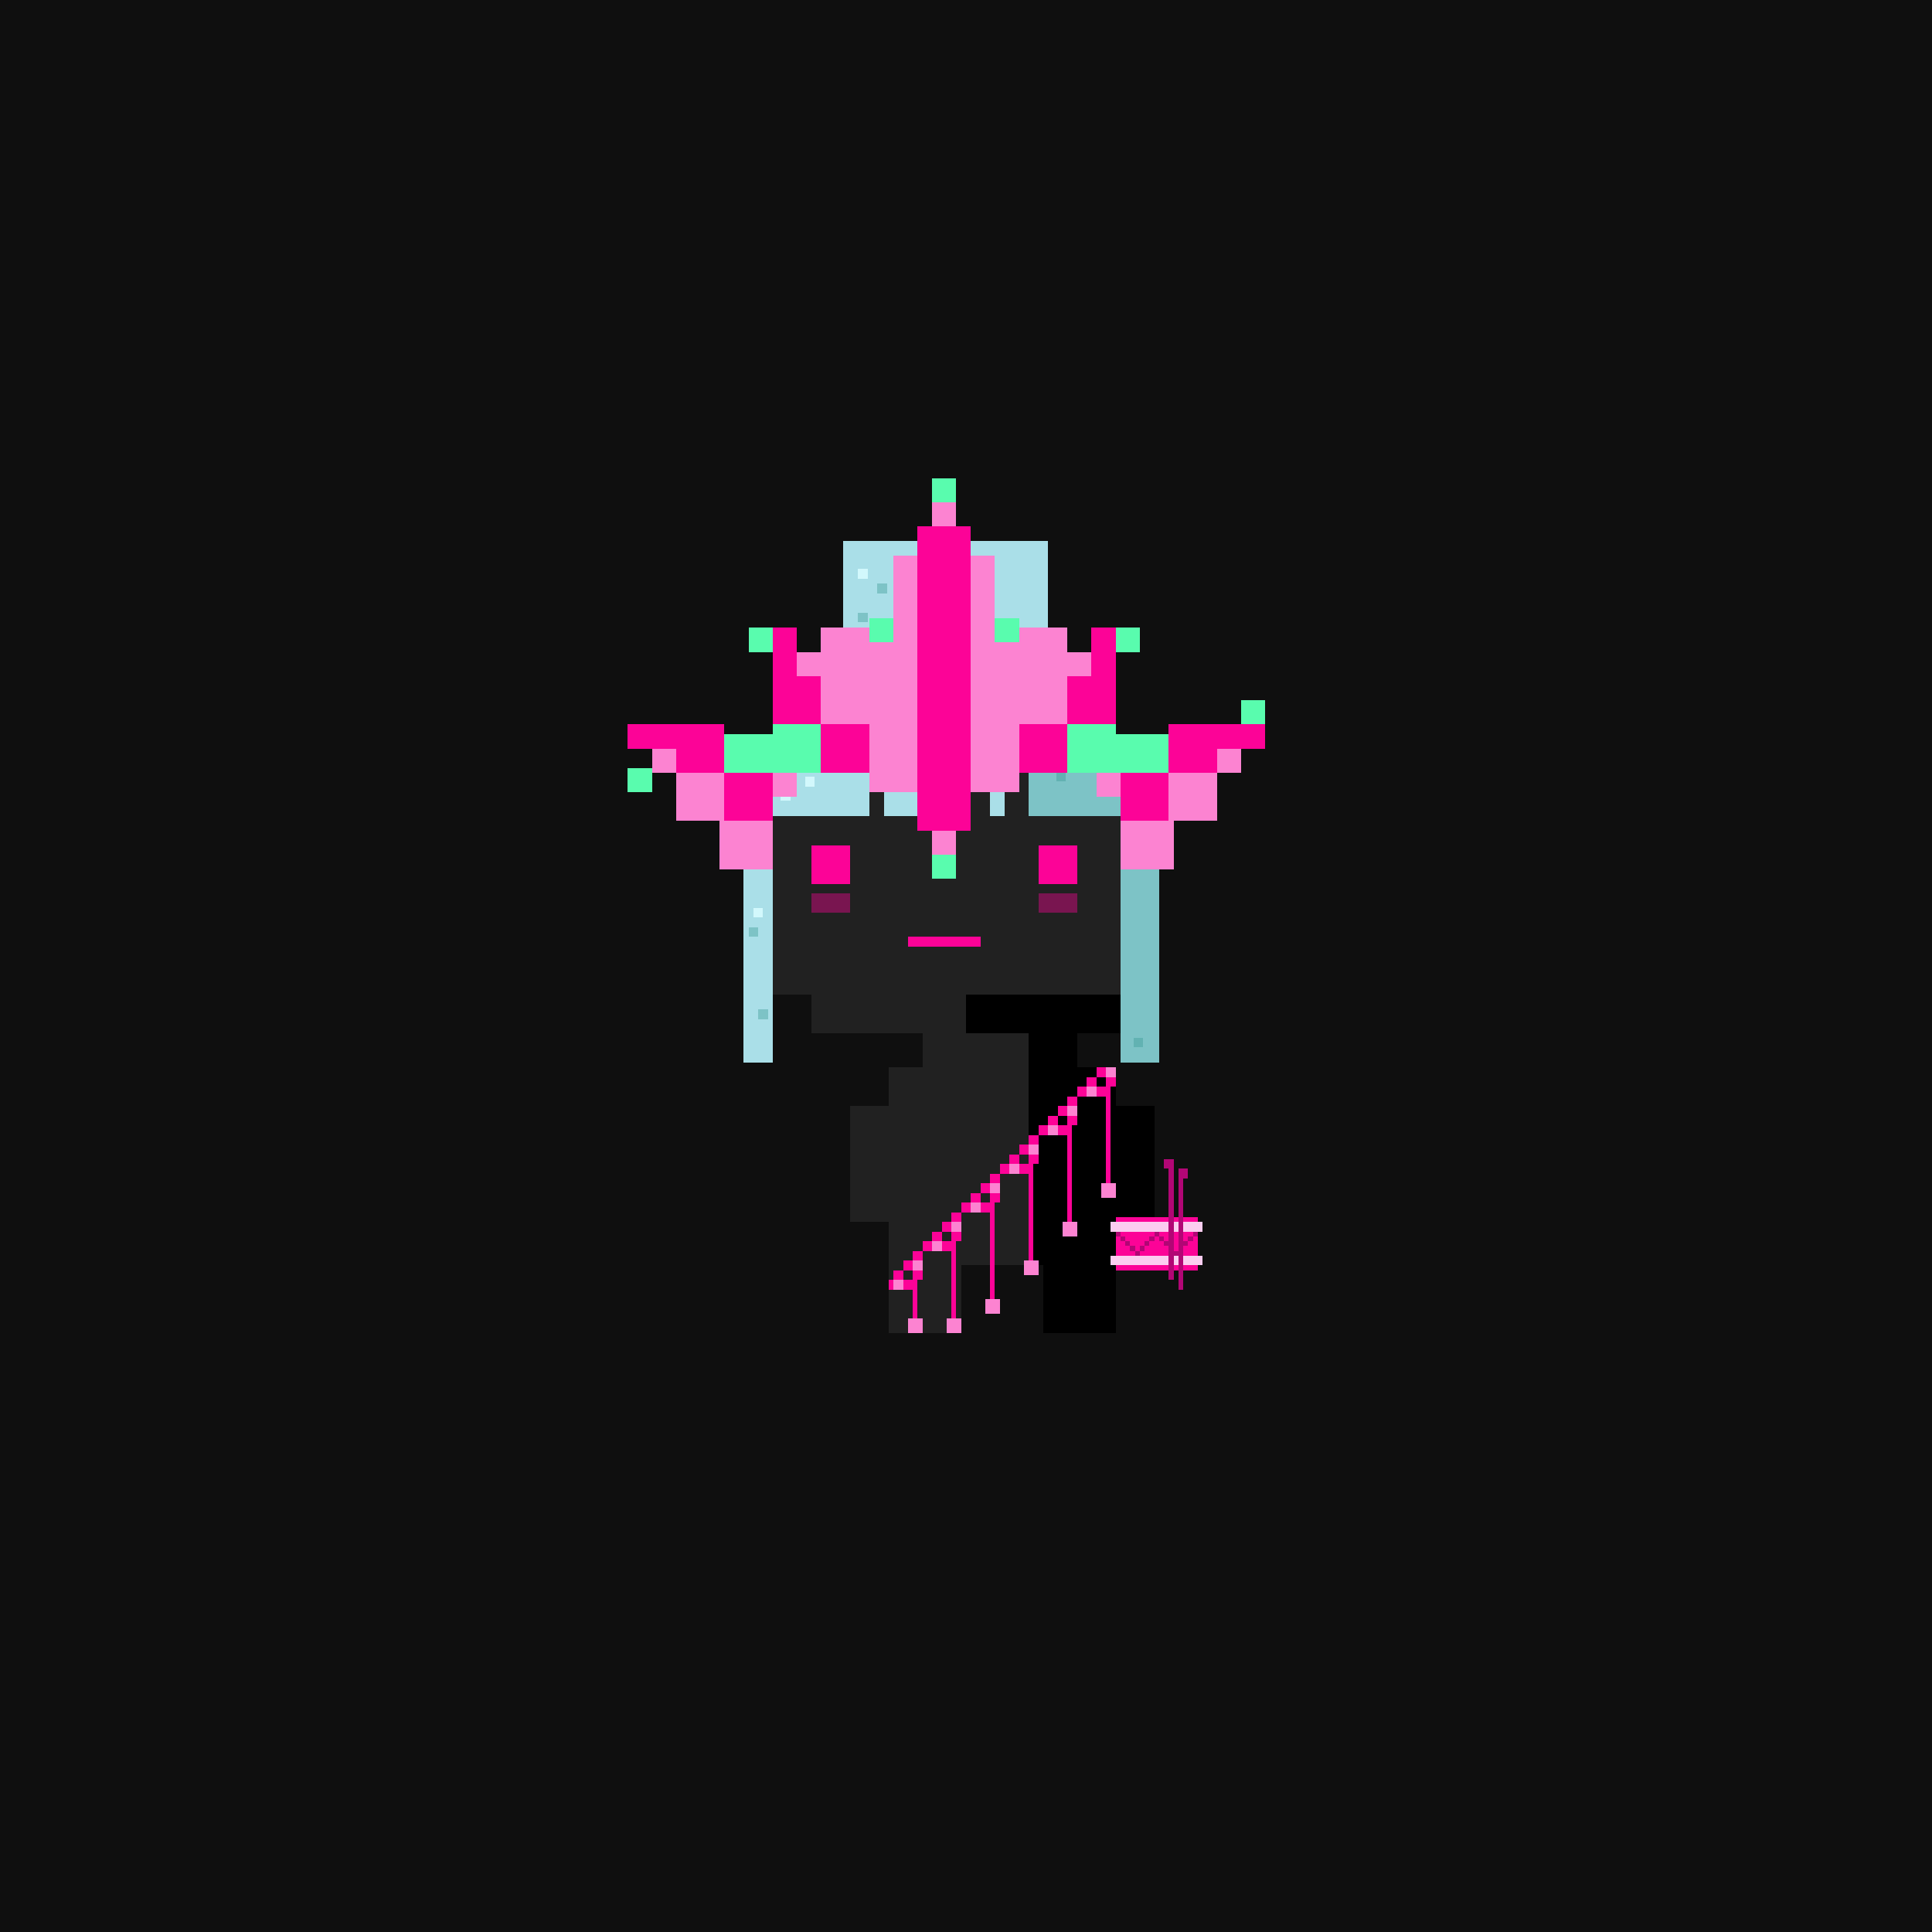 <svg xmlns="http://www.w3.org/2000/svg" viewBox="0 0 400 400">
  <rect x="0" y="0" width="400" height="400" fill="#333333" stroke="none"/>
  <defs>
    <style>.Body__cls-1{opacity:0.7}.Body__cls-2{fill:#212121}.Body__cls-3,.Body__cls-4{fill:#fc0397}.Body__cls-4{opacity:0.4}</style>
  </defs>
  <path class="Body__cls-1" d="M0 0H400V400H0z" shape-rendering="crispEdges"/>
  <path class="Body__cls-2" d="M240 206 240 161 235 161 235 156 230 156 230 151 170 151 170 156 165 156 165 161 160 161 160 206 168 206 168 214 191 214 191 221 184 221 184 229 176 229 176 245 176 253 184 253 184 262 184 276 199 276 199 262 213 262 213 214 200 214 200 206 240 206z" shape-rendering="crispEdges"/>
  <path id="Body__Left_Eye" data-name="Left Eye" class="Body__cls-3" d="M168 175H176V183H168z" shape-rendering="crispEdges"/>
  <path id="Body__Right_Eye" data-name="Right Eye" class="Body__cls-3" d="M215 175H223V183H215z" shape-rendering="crispEdges"/>
  <path id="Body__Mouth" class="Body__cls-3" d="M188 194H203V196H188z" shape-rendering="crispEdges"/>
  <path id="Body__Left_Cheek" data-name="Left Cheek" class="Body__cls-4" d="M168 185H176V189H168z" shape-rendering="crispEdges"/>
  <path id="Body__Right_Cheek" data-name="Right Cheek" class="Body__cls-4" d="M215 185H223V189H215z" shape-rendering="crispEdges"/>
  <path d="M232 214 232 206 200 206 200 214 213 214 213 262 216 262 216 276 231 276 231 262 231 253 239 253 239 245 239 229 231 229 231 221 223 221 223 214 232 214zM240 161 235 161 235 156 230 156 230 161 232 161 232 206 240 206 240 161zM225 151H230V156H225z" shape-rendering="crispEdges"/>
  <defs>
    <style>.Hair__cls-1{fill:#7dc3c6}.Hair__cls-2{fill:#aadfe8}.Hair__cls-3{fill:#d2f8fc}.Hair__cls-4{fill:#62b2b2}</style>
  </defs>
  <path class="Hair__cls-1" d="M231 153 231 143 213 143 213 169 232 169 232 220 240 220 240 169 240 165 240 153 231 153z" shape-rendering="crispEdges"/>
  <path class="Hair__cls-2" d="M217 137.74 217 112 174.51 112 174.51 137.74 190 137.74 190 143 164 143 164 153 154 153 154 165 154 169 154 220 160 220 160 169 180 169 180 160 183 160 183 169 201 169 201 160 205 160 205 169 208 169 208 160 213 160 213 143 200 143 200 137.74 217 137.74z" shape-rendering="crispEdges"/>
  <path class="Hair__cls-1" d="M155 192H157V194H155zM157 209H159V211H157z" shape-rendering="crispEdges"/>
  <path class="Hair__cls-3" d="M156 188H158V190H156zM198.66 152.84H200.66V154.84H198.66zM161.66 163.84H163.66V165.84H161.66zM166.66 160.84H168.66V162.84H166.66zM166.66 149.84H168.66V151.84H166.66zM177.66 145.84H179.66V147.84H177.66zM193.66 149.84H195.66V151.84H193.66zM203.66 148.84H205.66V150.84H203.66z" shape-rendering="crispEdges"/>
  <path class="Hair__cls-1" d="M196.66 159.84H198.66V161.84H196.66z" shape-rendering="crispEdges"/>
  <path class="Hair__cls-4" d="M218.66 159.84H220.66V161.84H218.66zM236.66 170.84H238.66V172.84H236.66zM234.66 214.84H236.66V216.84H234.66z" shape-rendering="crispEdges"/>
  <path class="Hair__cls-1" d="M181.66 148.84H183.66V150.84H181.66zM160.66 155.84H162.66V157.84H160.66z" shape-rendering="crispEdges"/>
  <path class="Hair__cls-3" d="M177.66 117.84H179.66V119.84H177.66zM181.66 130.84H183.66V132.84H181.66zM194.66 115.84H196.66V117.84H194.66zM196.66 119.84H198.66V121.84H196.66z" shape-rendering="crispEdges"/>
  <path class="Hair__cls-1" d="M181.66 120.84H183.66V122.84H181.66zM177.66 126.84H179.66V128.84H177.66zM208.66 130.84H210.66V132.84H208.66z" shape-rendering="crispEdges"/>
  <defs>
    <style>.Diadem__cls-1{fill:#fc0397}.Diadem__cls-2{fill:#fc83d1}.Diadem__cls-3{fill:#59fcae}</style>
  </defs>
  <path class="Diadem__cls-1" d="M232 160H242V170H232z" shape-rendering="crispEdges"/>
  <path class="Diadem__cls-2" d="M232 170H242V180H232zM242 160H252V170H242z" shape-rendering="crispEdges"/>
  <path class="Diadem__cls-2" transform="translate(509 315) rotate(180)" d="M252 155H257V160H252z" shape-rendering="crispEdges"/>
  <path class="Diadem__cls-1" d="M232 160H242V170H232z" shape-rendering="crispEdges"/>
  <path class="Diadem__cls-2" d="M232 170H243V180H232zM242 160H252V170H242z" shape-rendering="crispEdges"/>
  <path class="Diadem__cls-1" d="M257 150 252 150 242 150 242 160 252 160 252 155 257 155 262 155 262 150 257 150z" shape-rendering="crispEdges"/>
  <path class="Diadem__cls-2" transform="translate(509 315) rotate(180)" d="M252 155H257V160H252z" shape-rendering="crispEdges"/>
  <path class="Diadem__cls-3" transform="translate(519 295) rotate(180)" d="M257 145H262V150H257z" shape-rendering="crispEdges"/>
  <path class="Diadem__cls-1" transform="translate(20 330) rotate(-90)" d="M170 150H180V160H170z" shape-rendering="crispEdges"/>
  <path class="Diadem__cls-2" transform="translate(305 -30) rotate(90)" d="M165 135H170V140H165z" shape-rendering="crispEdges"/>
  <path class="Diadem__cls-1" transform="translate(20 330) rotate(-90)" d="M170 150H180V160H170z" shape-rendering="crispEdges"/>
  <path class="Diadem__cls-1" d="M165 140 165 135 165 130 160 130 160 135 160 140 160 150 170 150 170 140 165 140z" shape-rendering="crispEdges"/>
  <path class="Diadem__cls-2" transform="translate(305 -30) rotate(90)" d="M165 135H170V140H165z" shape-rendering="crispEdges"/>
  <path class="Diadem__cls-3" transform="translate(320 -10) rotate(90)" d="M160 150H170V160H160z" shape-rendering="crispEdges"/>
  <path class="Diadem__cls-3" transform="translate(290 -25) rotate(90)" d="M155 130H160V135H155z" shape-rendering="crispEdges"/>
  <path class="Diadem__cls-1" transform="translate(61 371) rotate(-90)" d="M211 150H221V160H211z" shape-rendering="crispEdges"/>
  <path class="Diadem__cls-2" transform="translate(361 -86) rotate(90)" d="M221 135H226V140H221z" shape-rendering="crispEdges"/>
  <path class="Diadem__cls-1" transform="translate(61 371) rotate(-90)" d="M211 150H221V160H211z" shape-rendering="crispEdges"/>
  <path class="Diadem__cls-1" d="M226 130 226 135 226 140 221 140 221 150 231 150 231 140 231 135 231 130 226 130z" shape-rendering="crispEdges"/>
  <path class="Diadem__cls-2" transform="translate(361 -86) rotate(90)" d="M221 135H226V140H221z" shape-rendering="crispEdges"/>
  <path class="Diadem__cls-3" d="M231 152 231 150 221 150 221 160 230 160 231 160 242 160 242 152 231 152zM160 152 160 150 170 150 170 160 161 160 160 160 149 160 149 152 160 152z" shape-rendering="crispEdges"/>
  <path class="Diadem__cls-3" transform="translate(366 -101) rotate(90)" d="M231 130H236V135H231z" shape-rendering="crispEdges"/>
  <path class="Diadem__cls-1" transform="translate(55 336) rotate(-90)" d="M164 135H227V146H164z" shape-rendering="crispEdges"/>
  <path class="Diadem__cls-2" d="M185 115 185 133 180 133 180 130 170 130 170 150 180 150 180 164 190 164 190 150 190 133 190 115 185 115zM211 130 211 133 206 133 206 115 201 115 201 133 201 150 201 164 211 164 211 150 221 150 221 130 211 130z" shape-rendering="crispEdges"/>
  <path class="Diadem__cls-2" transform="translate(67 392) rotate(-90)" d="M227 160H232V165H227z" shape-rendering="crispEdges"/>
  <path class="Diadem__cls-2" transform="translate(0 325) rotate(-90)" d="M160 160H165V165H160z" shape-rendering="crispEdges"/>
  <path class="Diadem__cls-2" transform="translate(89 302) rotate(-90)" d="M193 104H198V109H193z" shape-rendering="crispEdges"/>
  <path class="Diadem__cls-2" transform="translate(21 370) rotate(-90)" d="M193 172H198V177H193z" shape-rendering="crispEdges"/>
  <path class="Diadem__cls-3" transform="translate(297 -94) rotate(90)" d="M193 99H198V104H193z" shape-rendering="crispEdges"/>
  <path class="Diadem__cls-3" transform="translate(339 -78) rotate(90)" d="M206 128H211V133H206z" shape-rendering="crispEdges"/>
  <path class="Diadem__cls-3" transform="translate(313 -52) rotate(90)" d="M180 128H185V133H180z" shape-rendering="crispEdges"/>
  <path class="Diadem__cls-3" transform="translate(375 -16) rotate(90)" d="M193 177H198V182H193z" shape-rendering="crispEdges"/>
  <path class="Diadem__cls-3" transform="translate(265 323) rotate(180)" d="M130 159H135V164H130z" shape-rendering="crispEdges"/>
  <path class="Diadem__cls-1" transform="translate(310 330) rotate(-180)" d="M150 160H160V170H150z" shape-rendering="crispEdges"/>
  <path class="Diadem__cls-2" transform="translate(309 350) rotate(-180)" d="M149 170H160V180H149z" shape-rendering="crispEdges"/>
  <path class="Diadem__cls-2" transform="translate(290 330) rotate(-180)" d="M140 160H150V170H140z" shape-rendering="crispEdges"/>
  <path class="Diadem__cls-1" d="M140 150 135 150 130 150 130 155 135 155 140 155 140 160 150 160 150 150 140 150z" shape-rendering="crispEdges"/>
  <path class="Diadem__cls-2" d="M135 155H140V160H135z" shape-rendering="crispEdges"/>
  <defs>
    <style>.Outfit__cls-1{fill:#fc83d1}.Outfit__cls-2{fill:#fc0397}</style>
  </defs>
  <path class="Outfit__cls-1" d="M197 253H199V255H197zM229 221H231V223H229zM225 225H227V227H225zM221 229H223V231H221zM217 233H219V235H217zM213 237H215V239H213zM209 241H211V243H209zM205 245H207V247H205zM201 249H203V251H201zM193 257H195V259H193zM189 261H191V263H189zM185 265H187V267H185z" shape-rendering="crispEdges"/>
  <path class="Outfit__cls-2" d="M225 223H227V225H225zM227 221H229V223H227zM221 227H223V229H221zM223 225H225V227H223zM217 231H219V233H217zM219 229H221V231H219zM213 235H215V237H213zM215 233H217V235H215zM209 239H211V241H209zM211 237H213V239H211zM205 243H207V245H205zM207 241H209V243H207zM201 247H203V249H201zM203 245H205V247H203zM197 251H199V253H197zM199 249H201V251H199zM193 255H195V257H193zM195 253H197V255H195zM189 259H191V261H189zM191 257H193V259H191zM185 263H187V265H185zM187 261H189V263H187zM184 265H185V267H184z" shape-rendering="crispEdges"/>
  <path class="Outfit__cls-1" transform="translate(459 493) rotate(180)" d="M228 245H231V248H228z" shape-rendering="crispEdges"/>
  <path class="Outfit__cls-1" transform="translate(443 509) rotate(180)" d="M220 253H223V256H220z" shape-rendering="crispEdges"/>
  <path class="Outfit__cls-1" transform="translate(427 525) rotate(180)" d="M212 261H215V264H212z" shape-rendering="crispEdges"/>
  <path class="Outfit__cls-1" transform="translate(411 541) rotate(180)" d="M204 269H207V272H204z" shape-rendering="crispEdges"/>
  <path class="Outfit__cls-1" transform="translate(395 549) rotate(180)" d="M196 273H199V276H196z" shape-rendering="crispEdges"/>
  <path class="Outfit__cls-1" transform="translate(379 549) rotate(180)" d="M188 273H191V276H188z" shape-rendering="crispEdges"/>
  <path class="Outfit__cls-2" d="M229 223 229 225 227 225 227 227 229 227 229 245 230 245 230 225 231 225 231 223 229 223zM221 231 221 233 219 233 219 235 221 235 221 253 222 253 222 233 223 233 223 231 221 231zM213 239 213 241 211 241 211 243 213 243 213 261 214 261 214 241 215 241 215 239 213 239zM205 247 205 249 203 249 203 251 205 251 205 269 206 269 206 249 207 249 207 247 205 247zM197 255 197 257 195 257 195 259 197 259 197 273 198 273 198 257 199 257 199 255 197 255zM189 263 189 265 187 265 187 267 189 267 189 273 190 273 190 265 191 265 191 263 189 263z" shape-rendering="crispEdges"/>
  <defs>
    <style>.Drum__cls-1{fill:#fc0397}.Drum__cls-2{fill:#fccdf0}.Drum__cls-3{fill:#b20675}</style>
  </defs>
  <path class="Drum__cls-1" d="M231 252H248V263H231z" shape-rendering="crispEdges"/>
  <path class="Drum__cls-2" d="M230 253H249V255H230zM230 260H249V262H230z" shape-rendering="crispEdges"/>
  <path class="Drum__cls-3" d="M231 255H232V256H231zM232 256H233V257H232zM233 257H234V258H233zM234 258H235V259H234zM235 259H236V260H235zM239 255H240V256H239zM240 256H241V257H240zM241 257H242V258H241zM242 258H243V259H242zM243 259H244V260H243zM236 258H237V259H236zM237 257H238V258H237zM238 256H239V257H238zM244 258H245V259H244zM245 257H246V258H245zM246 256H247V257H246zM247 255H248V256H247z" shape-rendering="crispEdges"/>
  <path class="Drum__cls-3" d="M241 242 242 242 242 265 243 265 243 242 243 240 241 240 241 242zM244 242 244 244 244 267 245 267 245 244 246 244 246 242 244 242z" shape-rendering="crispEdges"/>
</svg>
